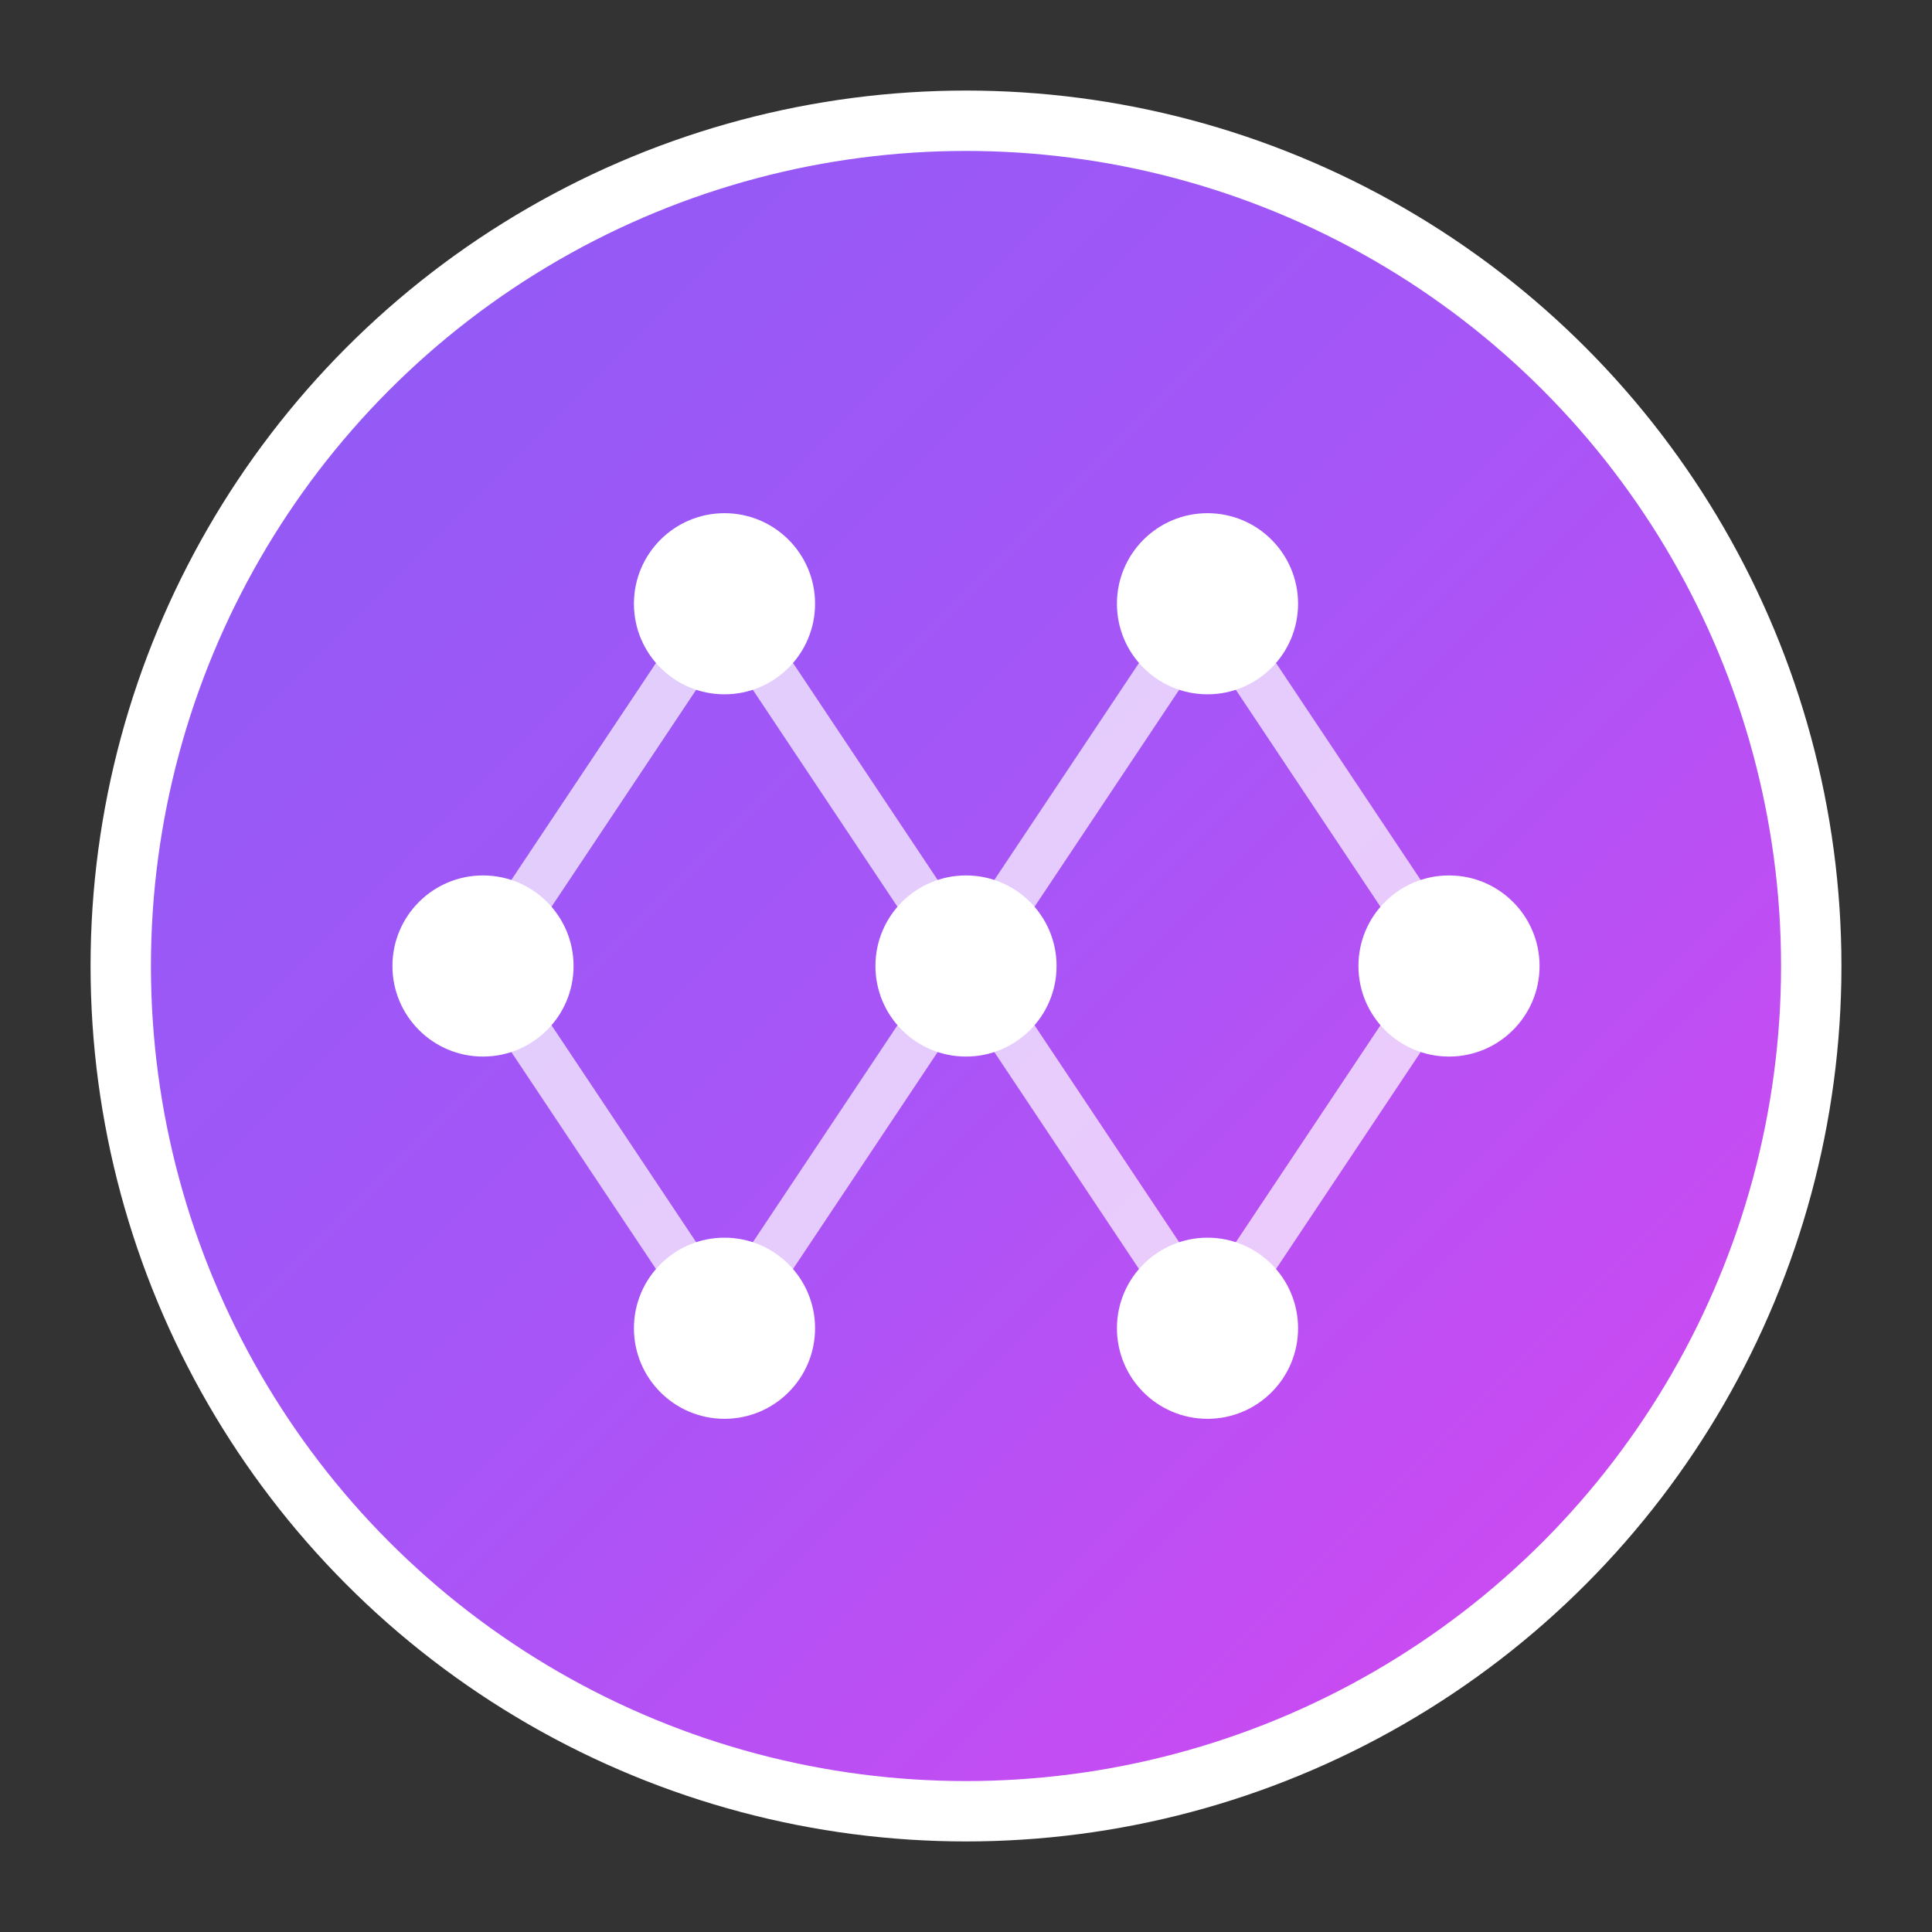 <svg xmlns="http://www.w3.org/2000/svg" viewBox="0 0 32 32" fill="none">
  <rect x="0" y="0" width="32" height="32" fill="#333333" stroke="none"/>
  <defs>
    <linearGradient id="gradient" x1="0%" y1="0%" x2="100%" y2="100%">
      <stop offset="0%" style="stop-color:#8B5CF6;stop-opacity:1" />
      <stop offset="50%" style="stop-color:#A855F7;stop-opacity:1" />
      <stop offset="100%" style="stop-color:#D946EF;stop-opacity:1" />
    </linearGradient>
  </defs>
  <!-- Brain/AI symbol -->
  <circle cx="16" cy="16" r="14" fill="url(#gradient)" stroke="#FFFFFF" stroke-width="1"/>
  <!-- Neural network nodes -->
  <circle cx="12" cy="10" r="1.5" fill="#FFFFFF"/>
  <circle cx="20" cy="10" r="1.5" fill="#FFFFFF"/>
  <circle cx="8" cy="16" r="1.5" fill="#FFFFFF"/>
  <circle cx="16" cy="16" r="1.5" fill="#FFFFFF"/>
  <circle cx="24" cy="16" r="1.5" fill="#FFFFFF"/>
  <circle cx="12" cy="22" r="1.5" fill="#FFFFFF"/>
  <circle cx="20" cy="22" r="1.5" fill="#FFFFFF"/>
  <!-- Neural connections -->
  <line x1="12" y1="10" x2="8" y2="16" stroke="#FFFFFF" stroke-width="0.8" opacity="0.7"/>
  <line x1="12" y1="10" x2="16" y2="16" stroke="#FFFFFF" stroke-width="0.8" opacity="0.7"/>
  <line x1="20" y1="10" x2="16" y2="16" stroke="#FFFFFF" stroke-width="0.8" opacity="0.7"/>
  <line x1="20" y1="10" x2="24" y2="16" stroke="#FFFFFF" stroke-width="0.8" opacity="0.7"/>
  <line x1="8" y1="16" x2="12" y2="22" stroke="#FFFFFF" stroke-width="0.8" opacity="0.7"/>
  <line x1="16" y1="16" x2="12" y2="22" stroke="#FFFFFF" stroke-width="0.8" opacity="0.7"/>
  <line x1="16" y1="16" x2="20" y2="22" stroke="#FFFFFF" stroke-width="0.8" opacity="0.7"/>
  <line x1="24" y1="16" x2="20" y2="22" stroke="#FFFFFF" stroke-width="0.8" opacity="0.7"/>
</svg>
